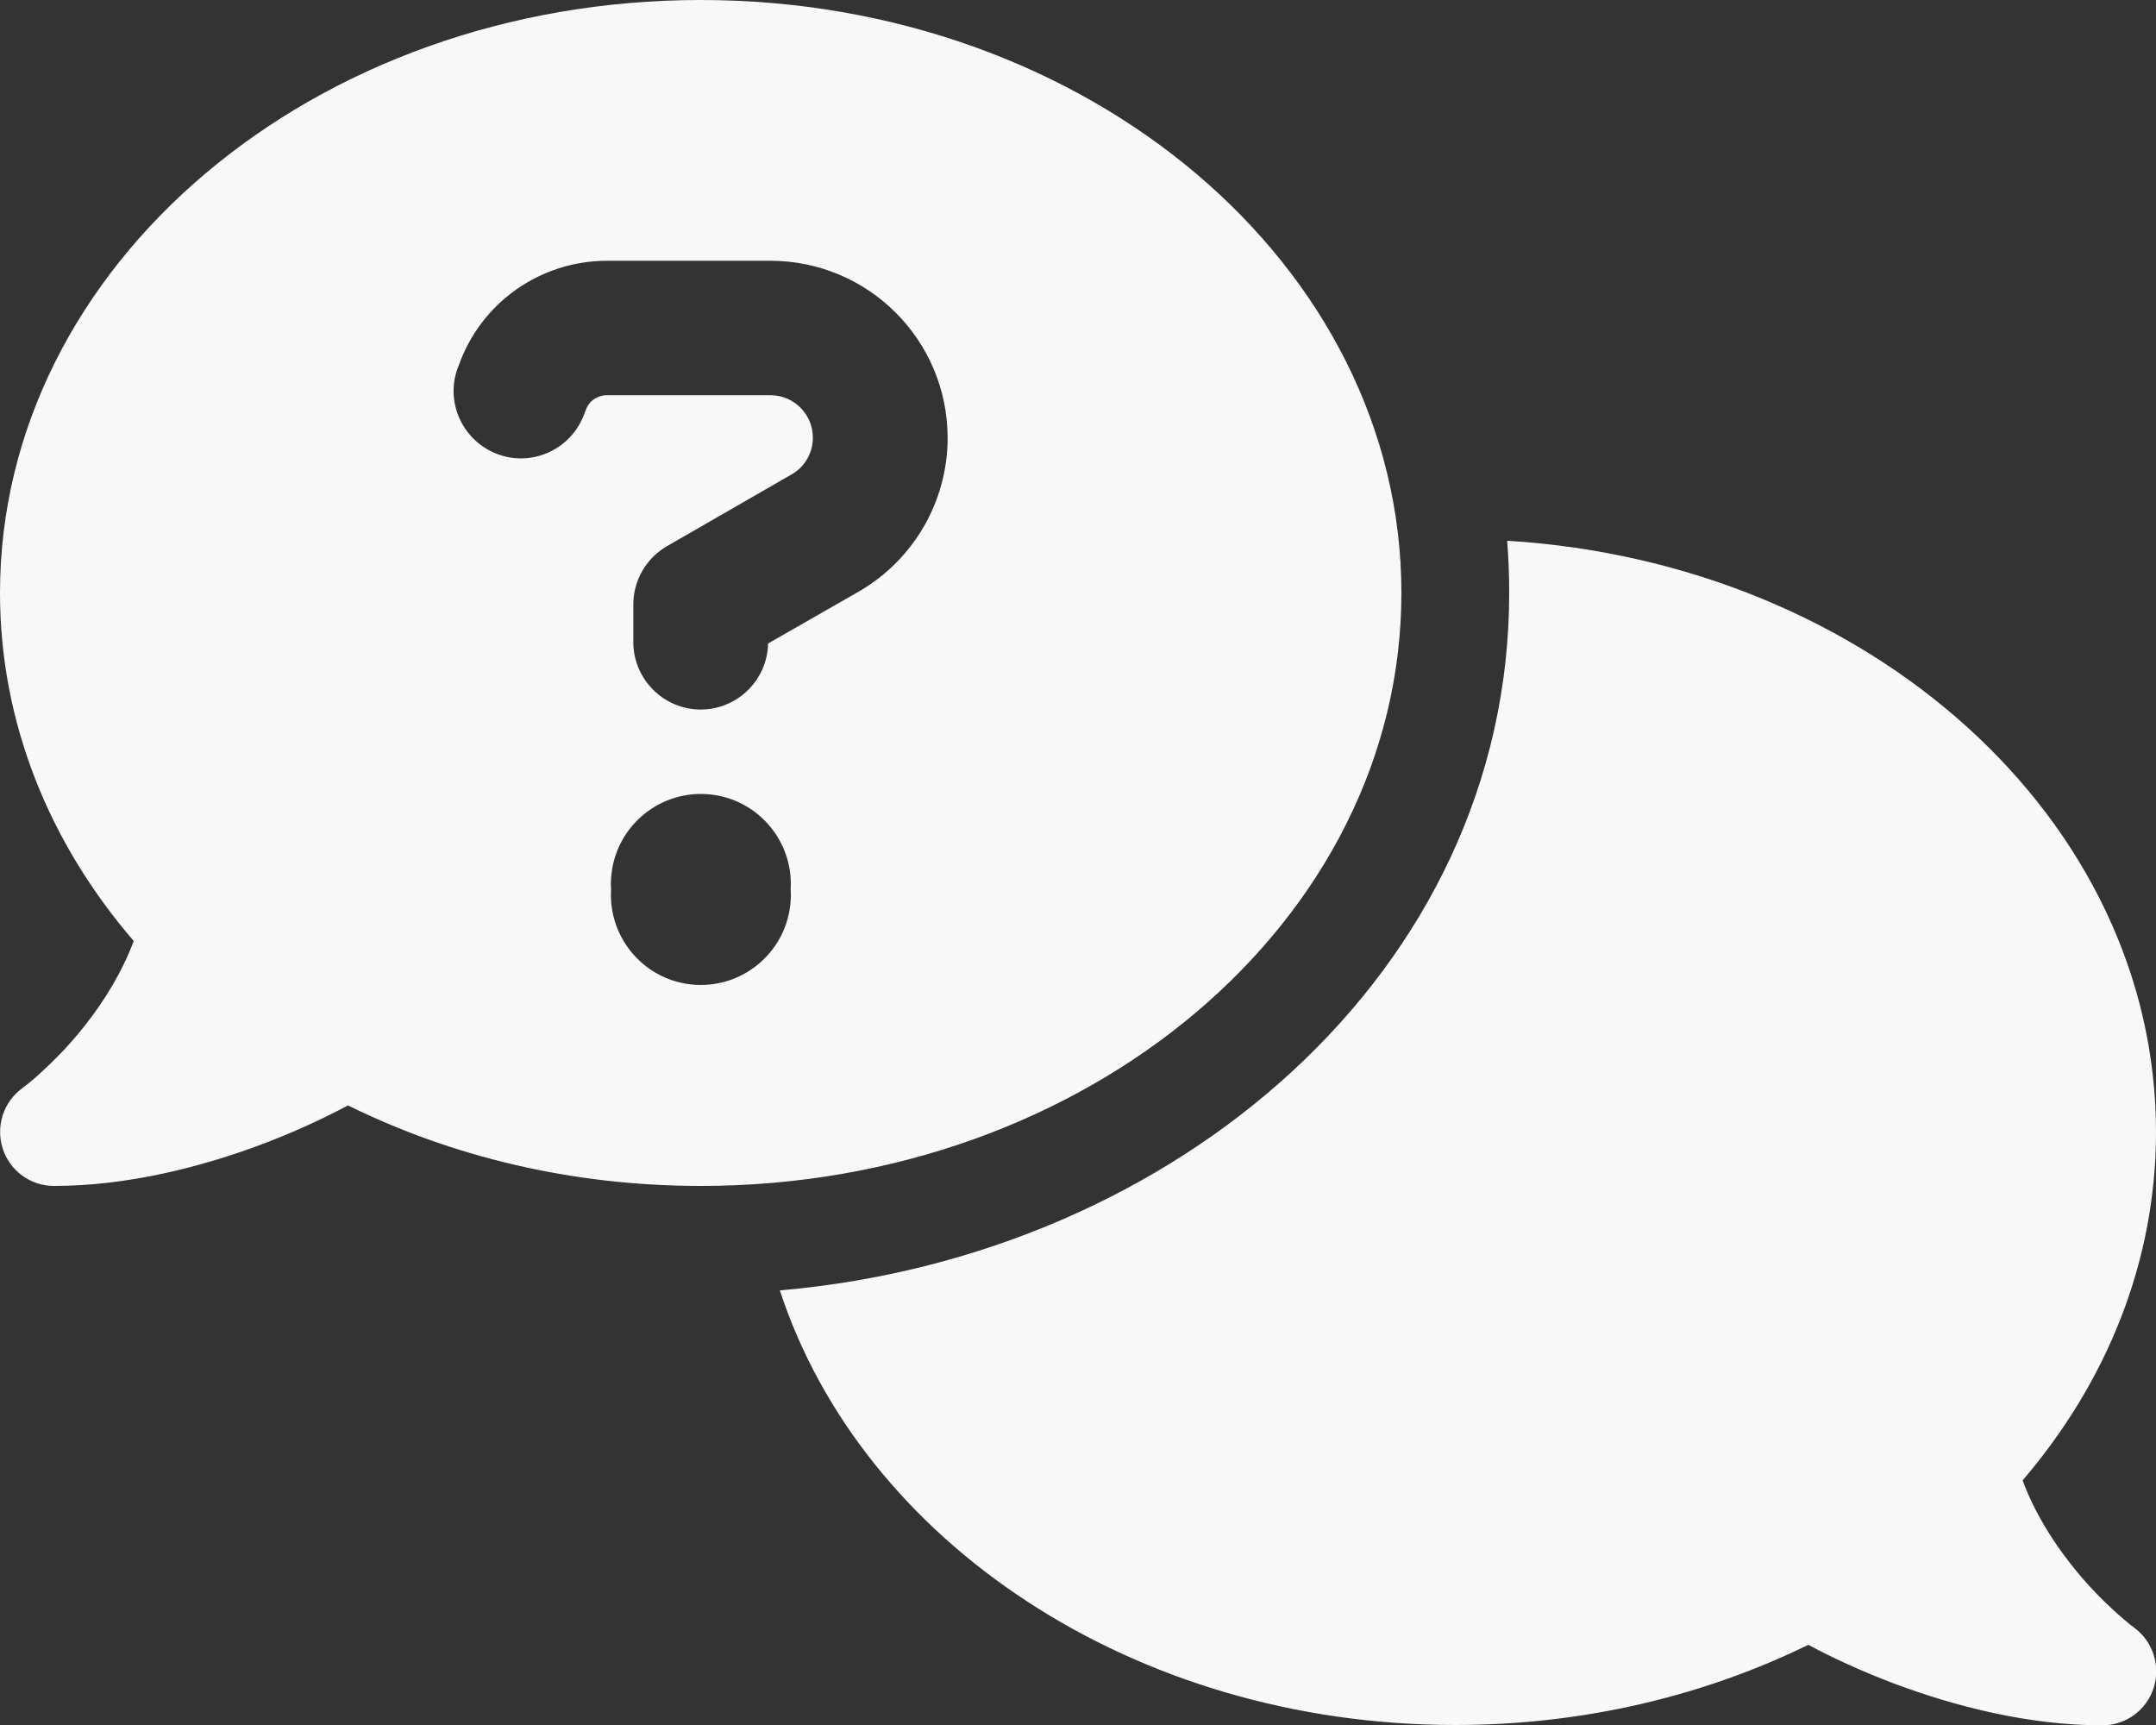 <?xml version="1.0" encoding="utf-8"?>
<!-- Generator: Adobe Illustrator 27.5.0, SVG Export Plug-In . SVG Version: 6.00 Build 0)  -->
<svg version="1.1" id="Layer_1" xmlns="http://www.w3.org/2000/svg" xmlns:xlink="http://www.w3.org/1999/xlink" x="0px" y="0px"
	 viewBox="0 0 640 512" style="enable-background:new 0 0 640 512;" xml:space="preserve">
<rect x="0" y="0" width="640" height="512" fill="#333333" stroke="none"/>
<style type="text/css">
	.st0{fill:#F8F8F8;}
</style>
<path class="st0" d="M416,176c0,97.2-93.1,176-208,176c-38.2,0-73.9-8.7-104.7-23.9c-7.5,4-16,7.9-25.2,11.4
	C59.8,346.4,37.8,352,16,352c-6.9,0-13.1-4.5-15.2-11.1S1,327.1,6.6,323l0,0l0,0l0.2-0.2c0.2-0.2,0.6-0.4,1.1-0.8
	c1-0.8,2.5-2,4.3-3.7c3.6-3.3,8.5-8.1,13.3-14.3c5.5-7,10.7-15.4,14.2-24.7C14.7,250.3,0,214.6,0,176C0,78.8,93.1,0,208,0
	S416,78.8,416,176z M231.5,383C348.9,372.9,448,288.3,448,176c0-5.2-0.2-10.4-0.6-15.5C555.1,167.1,640,243.2,640,336
	c0,38.6-14.7,74.3-39.6,103.4c3.5,9.4,8.7,17.7,14.2,24.7c4.8,6.2,9.7,11,13.3,14.3c1.8,1.6,3.3,2.9,4.3,3.7
	c0.5,0.4,0.9,0.7,1.1,0.8l0.2,0.2l0,0l0,0c5.6,4.1,7.9,11.3,5.8,17.9c-2.1,6.6-8.3,11.1-15.2,11.1c-21.8,0-43.8-5.6-62.1-12.5
	c-9.2-3.5-17.8-7.4-25.2-11.4C505.9,503.3,470.2,512,432,512C336.4,512,255.8,457.4,231.5,383z M136.2,108.4l-0.4,1
	c-3.7,10.4,1.8,21.8,12.2,25.5s21.8-1.8,25.5-12.2l0.4-1c0.9-2.7,3.5-4.4,6.3-4.4h48.5c7,0,12.6,5.7,12.6,12.6
	c0,4.5-2.4,8.7-6.3,10.9l-37,21.3c-6.2,3.6-10,10.2-10,17.3v11.2c0,11,9,20,20,20c10.9,0,19.8-8.8,20-19.6l26.9-15.4
	c16.3-9.4,26.4-26.8,26.4-45.6c0-29.1-23.6-52.6-52.6-52.6h-48.5C160.4,77.4,142.8,89.8,136.2,108.4L136.2,108.4z M234.7,264
	c0.9-14.7-10.3-27.4-25-28.3c-14.7-0.9-27.4,10.3-28.3,25c-0.1,1.1-0.1,2.2,0,3.3c-0.9,14.7,10.3,27.4,25,28.3s27.4-10.3,28.3-25
	C234.8,266.2,234.8,265.1,234.7,264z"/>
</svg>
